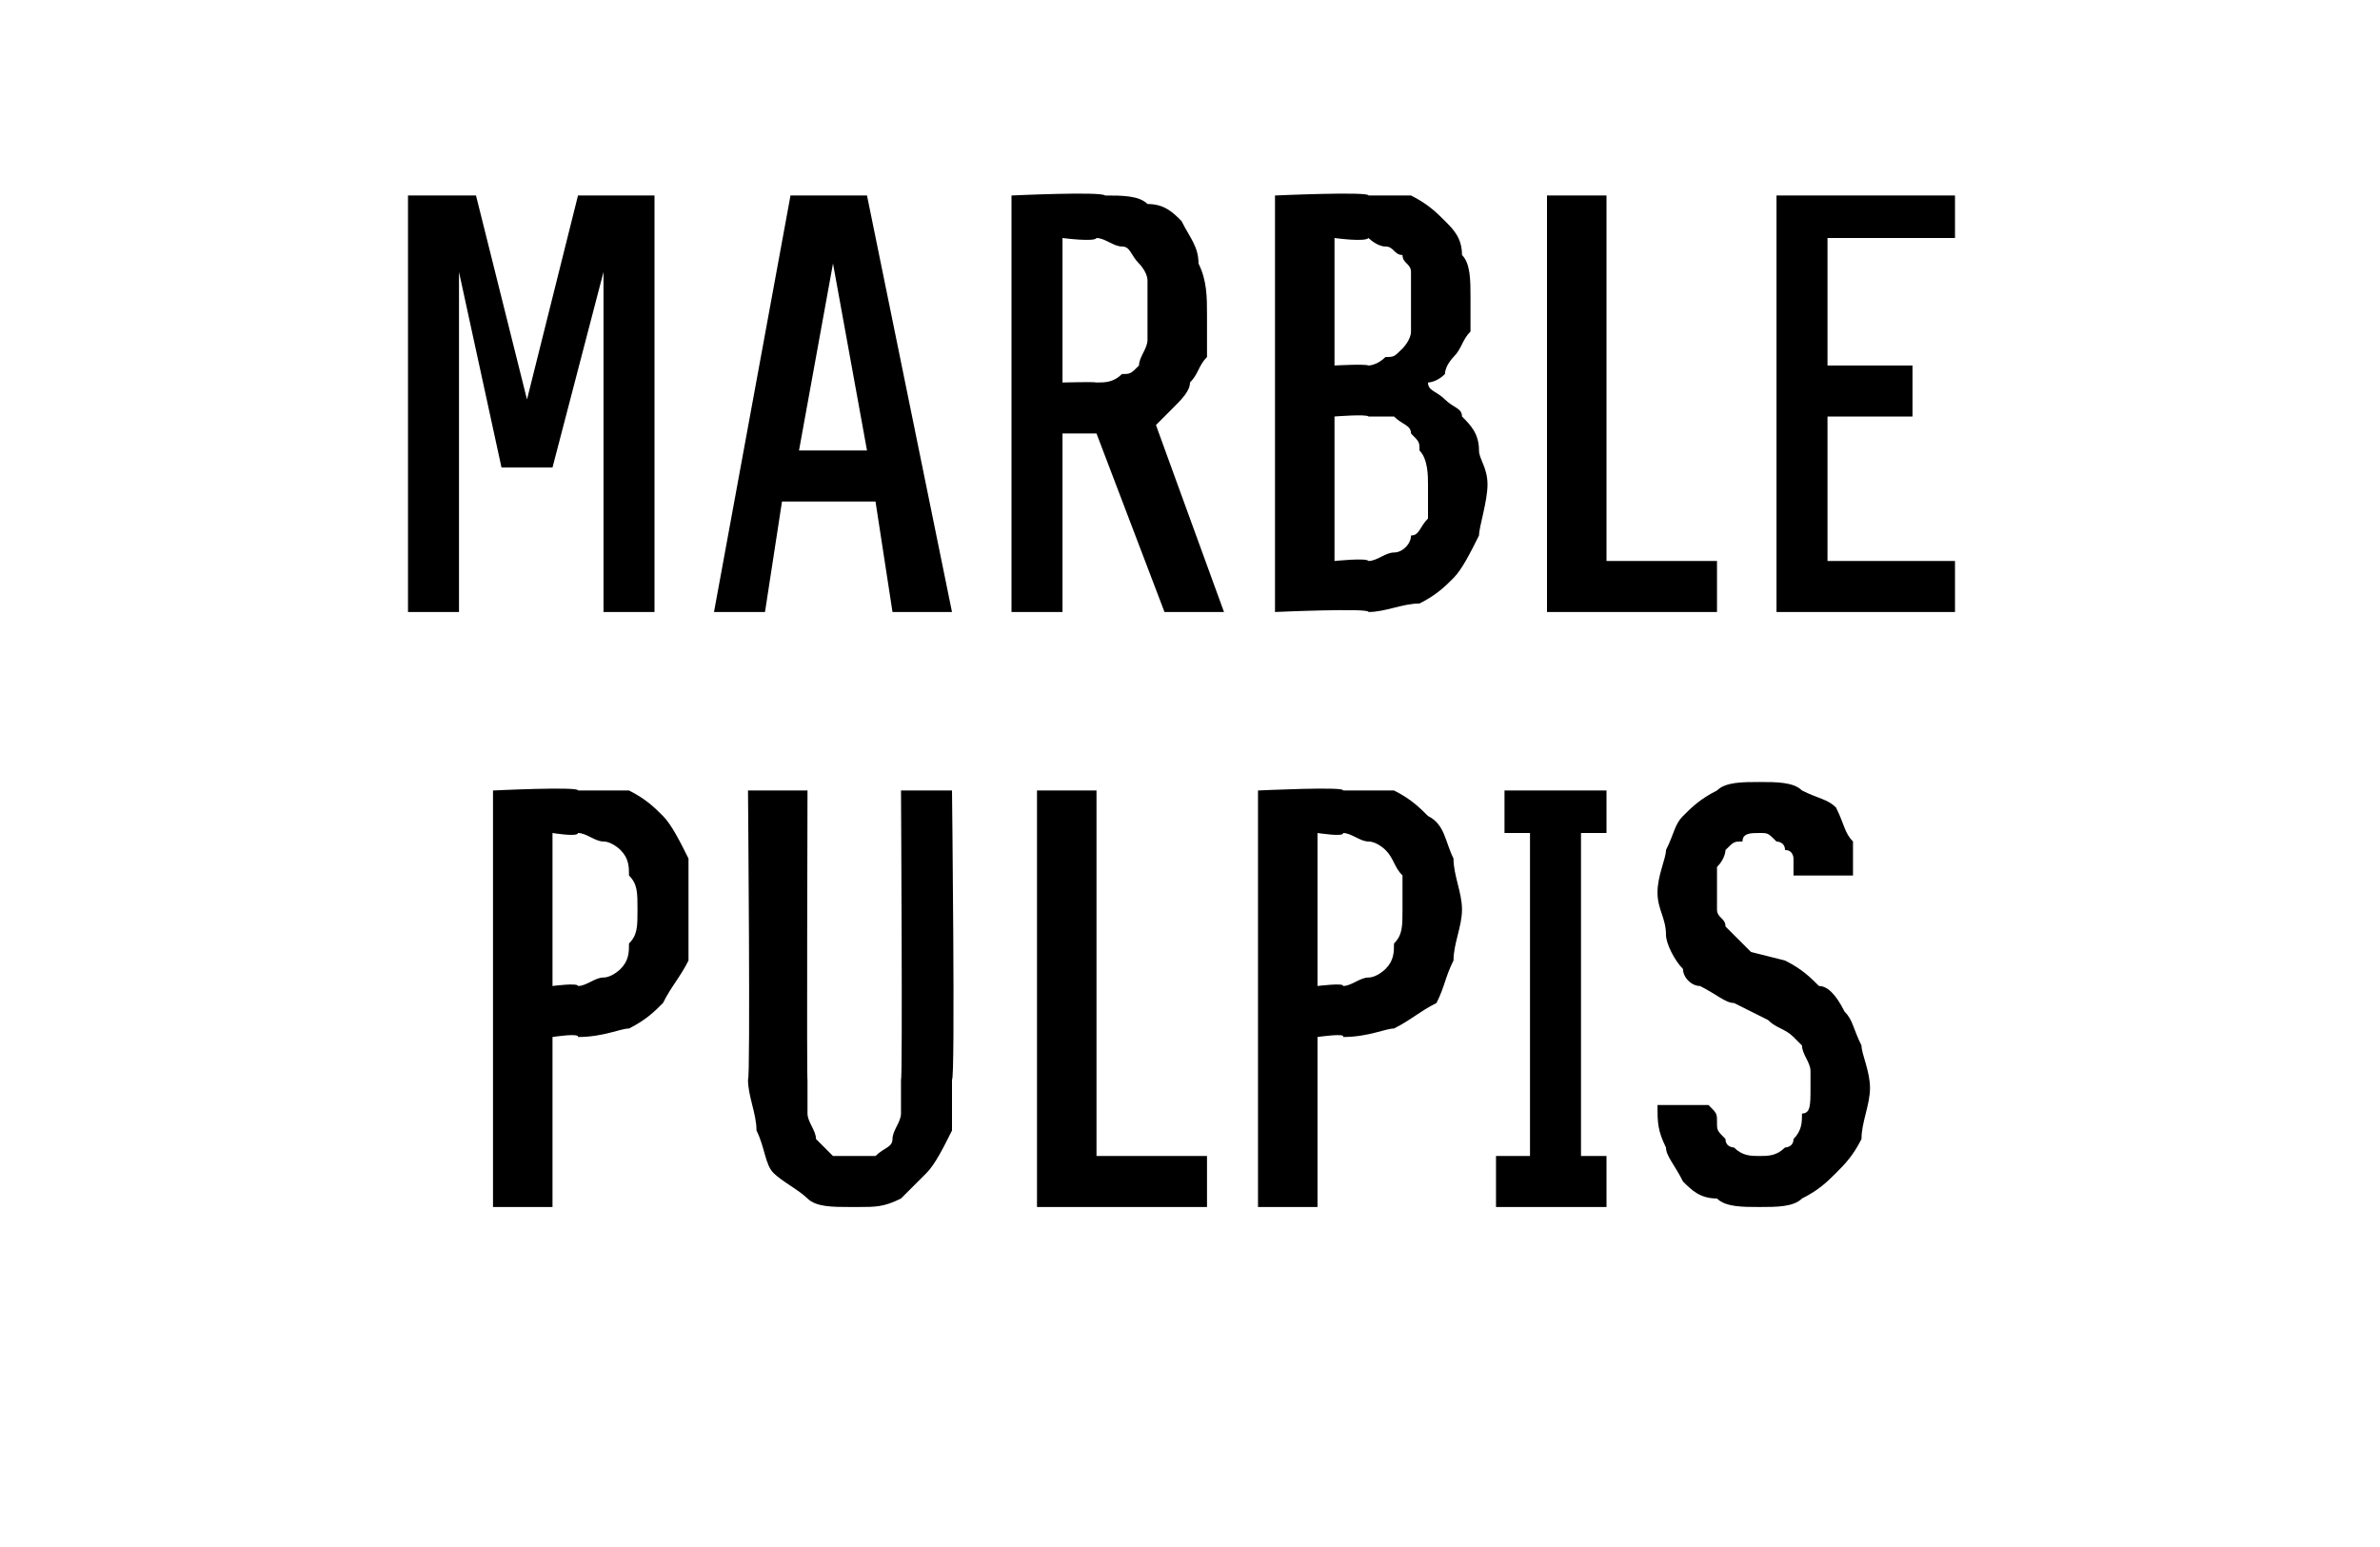 <?xml version="1.0" standalone="no"?>
<!DOCTYPE svg PUBLIC "-//W3C//DTD SVG 1.1//EN" "http://www.w3.org/Graphics/SVG/1.1/DTD/svg11.dtd">
<svg xmlns="http://www.w3.org/2000/svg" version="1.1" width="28px" height="18.2px" viewBox="0 -2 28 18.2" style="top:-2px">
  <desc>Marble Pulpis</desc>
  <defs/>
  <g id="Polygon682477">
    <path d="M 5.8 12.2 L 6.5 12.2 L 6.5 10.2 C 6.5 10.2 6.82 10.15 6.8 10.2 C 7.1 10.2 7.3 10.1 7.4 10.1 C 7.6 10 7.7 9.9 7.8 9.8 C 7.9 9.6 8 9.5 8.1 9.3 C 8.1 9.1 8.1 8.9 8.1 8.7 C 8.1 8.5 8.1 8.3 8.1 8.1 C 8 7.9 7.9 7.7 7.8 7.6 C 7.7 7.5 7.6 7.4 7.4 7.3 C 7.3 7.3 7.1 7.3 6.8 7.3 C 6.82 7.25 5.8 7.3 5.8 7.3 L 5.8 12.2 Z M 6.5 9.6 L 6.5 7.8 C 6.5 7.8 6.8 7.85 6.8 7.8 C 6.9 7.8 7 7.9 7.1 7.9 C 7.2 7.9 7.3 8 7.3 8 C 7.4 8.1 7.4 8.2 7.4 8.3 C 7.5 8.4 7.5 8.5 7.5 8.7 C 7.5 8.9 7.5 9 7.4 9.1 C 7.4 9.2 7.4 9.3 7.3 9.4 C 7.3 9.4 7.2 9.5 7.1 9.5 C 7 9.5 6.9 9.6 6.8 9.6 C 6.8 9.56 6.5 9.6 6.5 9.6 Z M 10 12.2 C 10 12.2 10.1 12.2 10.1 12.2 C 10.3 12.2 10.4 12.2 10.6 12.1 C 10.7 12 10.8 11.9 10.9 11.8 C 11 11.7 11.1 11.5 11.2 11.3 C 11.2 11.1 11.2 10.9 11.2 10.7 C 11.24 10.72 11.2 7.3 11.2 7.3 L 10.6 7.3 C 10.6 7.3 10.62 10.73 10.6 10.7 C 10.6 10.9 10.6 11 10.6 11.1 C 10.6 11.2 10.5 11.3 10.5 11.4 C 10.5 11.5 10.4 11.5 10.3 11.6 C 10.3 11.6 10.2 11.6 10.1 11.6 C 10.1 11.6 10 11.6 10 11.6 C 9.9 11.6 9.9 11.6 9.8 11.6 C 9.7 11.5 9.7 11.5 9.6 11.4 C 9.6 11.3 9.5 11.2 9.5 11.1 C 9.5 11 9.5 10.9 9.5 10.7 C 9.49 10.72 9.5 7.3 9.5 7.3 L 8.8 7.3 C 8.8 7.3 8.83 10.72 8.8 10.7 C 8.8 10.9 8.9 11.1 8.9 11.3 C 9 11.5 9 11.7 9.1 11.8 C 9.2 11.9 9.4 12 9.5 12.1 C 9.6 12.2 9.8 12.2 10 12.2 Z M 12.2 12.2 L 14.2 12.2 L 14.2 11.6 L 12.9 11.6 L 12.9 7.3 L 12.2 7.3 L 12.2 12.2 Z M 14.8 12.2 L 15.5 12.2 L 15.5 10.2 C 15.5 10.2 15.84 10.15 15.8 10.2 C 16.1 10.2 16.3 10.1 16.4 10.1 C 16.6 10 16.7 9.9 16.9 9.8 C 17 9.6 17 9.5 17.1 9.3 C 17.1 9.1 17.2 8.9 17.2 8.7 C 17.2 8.5 17.1 8.3 17.1 8.1 C 17 7.9 17 7.7 16.8 7.6 C 16.7 7.5 16.6 7.4 16.4 7.3 C 16.3 7.3 16.1 7.3 15.8 7.3 C 15.84 7.25 14.8 7.3 14.8 7.3 L 14.8 12.2 Z M 15.5 9.6 L 15.5 7.8 C 15.5 7.8 15.82 7.85 15.8 7.8 C 15.9 7.8 16 7.9 16.1 7.9 C 16.2 7.9 16.3 8 16.3 8 C 16.4 8.1 16.4 8.2 16.5 8.3 C 16.5 8.4 16.5 8.5 16.5 8.7 C 16.5 8.9 16.5 9 16.4 9.1 C 16.4 9.2 16.4 9.3 16.3 9.4 C 16.3 9.4 16.2 9.5 16.1 9.5 C 16 9.5 15.9 9.6 15.8 9.6 C 15.82 9.56 15.5 9.6 15.5 9.6 Z M 17.6 12.2 L 18.9 12.2 L 18.9 11.6 L 18.6 11.6 L 18.6 7.8 L 18.9 7.8 L 18.9 7.3 L 17.7 7.3 L 17.7 7.8 L 18 7.8 L 18 11.6 L 17.6 11.6 L 17.6 12.2 Z M 20.7 12.2 C 20.7 12.2 20.7 12.2 20.7 12.2 C 20.9 12.2 21.1 12.2 21.2 12.1 C 21.4 12 21.5 11.9 21.6 11.8 C 21.7 11.7 21.8 11.6 21.9 11.4 C 21.9 11.2 22 11 22 10.8 C 22 10.6 21.9 10.4 21.9 10.3 C 21.8 10.1 21.8 10 21.7 9.9 C 21.6 9.7 21.5 9.6 21.4 9.6 C 21.3 9.5 21.2 9.4 21 9.3 C 21 9.3 20.6 9.2 20.6 9.2 C 20.5 9.1 20.5 9.1 20.4 9 C 20.4 9 20.3 8.9 20.3 8.9 C 20.3 8.8 20.2 8.8 20.2 8.7 C 20.2 8.6 20.2 8.6 20.2 8.5 C 20.2 8.4 20.2 8.3 20.2 8.2 C 20.3 8.1 20.3 8 20.3 8 C 20.4 7.9 20.4 7.9 20.5 7.9 C 20.5 7.8 20.6 7.8 20.7 7.8 C 20.7 7.8 20.7 7.8 20.7 7.8 C 20.8 7.8 20.8 7.8 20.9 7.9 C 20.9 7.9 21 7.9 21 8 C 21.1 8 21.1 8.1 21.1 8.1 C 21.1 8.2 21.1 8.3 21.1 8.3 C 21.1 8.3 21.8 8.3 21.8 8.3 C 21.8 8.2 21.8 8.1 21.8 7.9 C 21.7 7.8 21.7 7.7 21.6 7.5 C 21.5 7.4 21.4 7.4 21.2 7.3 C 21.1 7.2 20.9 7.2 20.7 7.2 C 20.7 7.2 20.7 7.2 20.7 7.2 C 20.5 7.2 20.3 7.2 20.2 7.3 C 20 7.4 19.9 7.5 19.8 7.6 C 19.7 7.7 19.7 7.8 19.6 8 C 19.6 8.1 19.5 8.3 19.5 8.5 C 19.5 8.7 19.6 8.8 19.6 9 C 19.6 9.1 19.7 9.3 19.8 9.4 C 19.8 9.5 19.9 9.6 20 9.6 C 20.2 9.7 20.3 9.8 20.4 9.8 C 20.4 9.8 20.8 10 20.8 10 C 20.9 10.1 21 10.1 21.1 10.2 C 21.1 10.2 21.2 10.3 21.2 10.3 C 21.2 10.4 21.3 10.5 21.3 10.6 C 21.3 10.6 21.3 10.7 21.3 10.8 C 21.3 11 21.3 11.1 21.2 11.1 C 21.2 11.2 21.2 11.3 21.1 11.4 C 21.1 11.5 21 11.5 21 11.5 C 20.9 11.6 20.8 11.6 20.7 11.6 C 20.7 11.6 20.7 11.6 20.7 11.6 C 20.6 11.6 20.5 11.6 20.4 11.5 C 20.4 11.5 20.3 11.5 20.3 11.4 C 20.2 11.3 20.2 11.3 20.2 11.2 C 20.2 11.1 20.2 11.1 20.1 11 C 20.1 11 19.5 11 19.5 11 C 19.5 11.2 19.5 11.3 19.6 11.5 C 19.6 11.6 19.7 11.7 19.8 11.9 C 19.9 12 20 12.1 20.2 12.1 C 20.3 12.2 20.5 12.2 20.7 12.2 Z " stroke="none" fill="#000"/>
  </g>
  <g id="Polygon682476">
    <path d="M 4.8 5.2 L 5.4 5.2 L 5.4 1.2 L 5.9 3.5 L 6.5 3.5 L 7.1 1.2 L 7.1 5.2 L 7.7 5.2 L 7.7 0.3 L 6.8 0.3 L 6.2 2.7 L 5.6 0.3 L 4.8 0.3 L 4.8 5.2 Z M 10.3 3.9 L 10.5 5.2 L 11.2 5.2 L 10.2 0.3 L 9.3 0.3 L 8.4 5.2 L 9 5.2 L 9.2 3.9 L 10.3 3.9 Z M 10.2 3.3 L 9.4 3.3 L 9.8 1.1 L 10.2 3.3 Z M 11.9 5.2 L 12.5 5.2 L 12.5 3.1 L 12.9 3.1 L 13.7 5.2 L 14.4 5.2 C 14.4 5.2 13.58 2.95 13.6 3 C 13.7 2.9 13.7 2.9 13.8 2.8 C 13.9 2.7 14 2.6 14 2.5 C 14.1 2.4 14.1 2.3 14.2 2.2 C 14.2 2 14.2 1.9 14.2 1.7 C 14.2 1.5 14.2 1.3 14.1 1.1 C 14.1 0.9 14 0.8 13.9 0.6 C 13.8 0.5 13.7 0.4 13.5 0.4 C 13.4 0.3 13.2 0.3 13 0.3 C 12.96 0.25 11.9 0.3 11.9 0.3 L 11.9 5.2 Z M 12.5 2.5 L 12.5 0.8 C 12.5 0.8 12.88 0.85 12.9 0.8 C 13 0.8 13.1 0.9 13.2 0.9 C 13.3 0.9 13.3 1 13.4 1.1 C 13.4 1.1 13.5 1.2 13.5 1.3 C 13.5 1.4 13.5 1.5 13.5 1.7 C 13.5 1.8 13.5 1.9 13.5 2 C 13.5 2.1 13.4 2.2 13.4 2.3 C 13.3 2.4 13.3 2.4 13.2 2.4 C 13.1 2.5 13 2.5 12.9 2.5 C 12.88 2.49 12.5 2.5 12.5 2.5 Z M 15 5.2 C 15 5.2 16.12 5.15 16.1 5.2 C 16.3 5.2 16.5 5.1 16.7 5.1 C 16.9 5 17 4.9 17.1 4.8 C 17.2 4.7 17.3 4.5 17.4 4.3 C 17.4 4.2 17.5 3.9 17.5 3.7 C 17.5 3.5 17.4 3.4 17.4 3.3 C 17.4 3.1 17.3 3 17.2 2.9 C 17.2 2.8 17.1 2.8 17 2.7 C 16.9 2.6 16.8 2.6 16.8 2.5 C 16.8 2.5 16.9 2.5 17 2.4 C 17 2.3 17.1 2.2 17.1 2.2 C 17.2 2.1 17.2 2 17.3 1.9 C 17.3 1.8 17.3 1.6 17.3 1.5 C 17.3 1.3 17.3 1.1 17.2 1 C 17.2 0.8 17.1 0.7 17 0.6 C 16.9 0.5 16.8 0.4 16.6 0.3 C 16.5 0.3 16.3 0.3 16.1 0.3 C 16.11 0.25 15 0.3 15 0.3 L 15 5.2 Z M 15.7 4.6 L 15.7 2.9 C 15.7 2.9 16.08 2.87 16.1 2.9 C 16.2 2.9 16.3 2.9 16.4 2.9 C 16.5 3 16.6 3 16.6 3.1 C 16.7 3.2 16.7 3.2 16.7 3.3 C 16.8 3.4 16.8 3.6 16.8 3.7 C 16.8 3.9 16.8 4 16.8 4.1 C 16.7 4.2 16.7 4.3 16.6 4.3 C 16.6 4.4 16.5 4.5 16.4 4.5 C 16.3 4.5 16.2 4.6 16.1 4.6 C 16.08 4.56 15.7 4.6 15.7 4.6 Z M 15.7 2.3 L 15.7 0.8 C 15.7 0.8 16.06 0.85 16.1 0.8 C 16.1 0.8 16.2 0.9 16.3 0.9 C 16.4 0.9 16.4 1 16.5 1 C 16.5 1.1 16.6 1.1 16.6 1.2 C 16.6 1.3 16.6 1.4 16.6 1.6 C 16.6 1.7 16.6 1.8 16.6 1.9 C 16.6 2 16.5 2.1 16.5 2.1 C 16.4 2.2 16.4 2.2 16.3 2.2 C 16.2 2.3 16.1 2.3 16.1 2.3 C 16.06 2.28 15.7 2.3 15.7 2.3 Z M 18.2 5.2 L 20.2 5.2 L 20.2 4.6 L 18.9 4.6 L 18.9 0.3 L 18.2 0.3 L 18.2 5.2 Z M 20.9 5.2 L 23 5.2 L 23 4.6 L 21.5 4.6 L 21.5 2.9 L 22.5 2.9 L 22.5 2.3 L 21.5 2.3 L 21.5 0.8 L 23 0.8 L 23 0.3 L 20.9 0.3 L 20.9 5.2 Z " stroke="none" fill="#000"/>
  </g>
</svg>